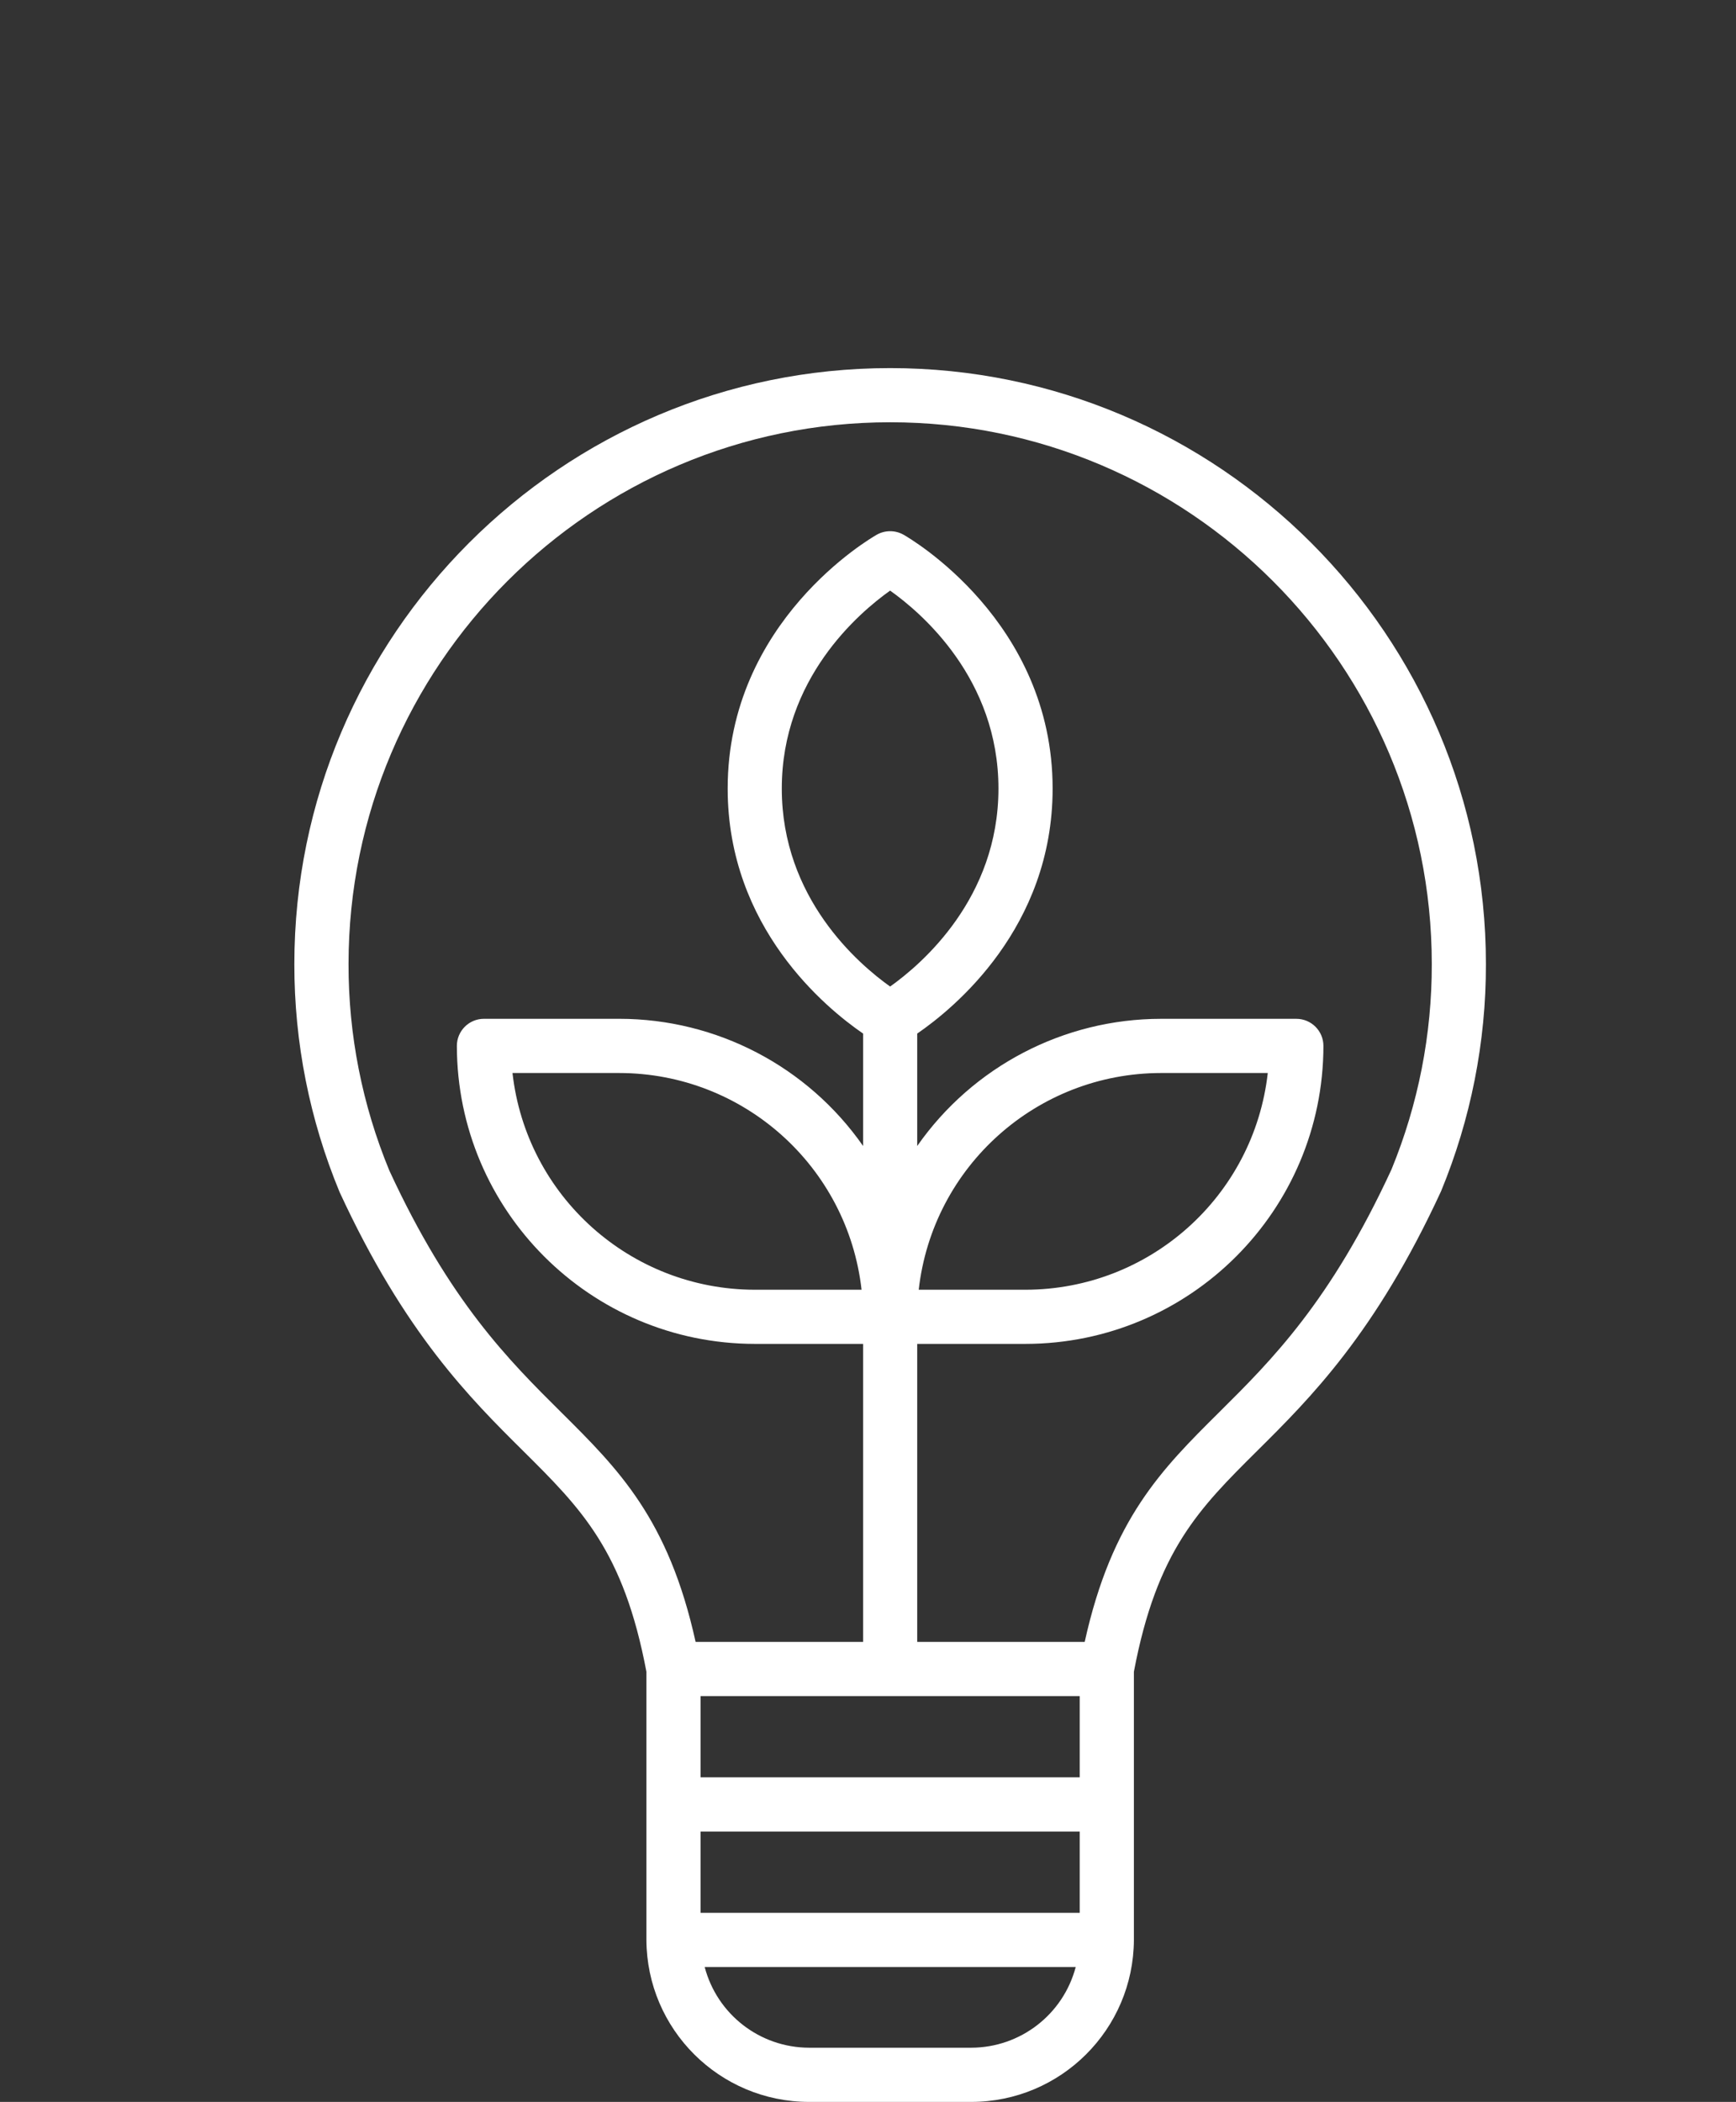 <?xml version="1.0" encoding="utf-8"?>
<!-- Generator: Adobe Illustrator 16.0.0, SVG Export Plug-In . SVG Version: 6.00 Build 0)  -->
<!DOCTYPE svg PUBLIC "-//W3C//DTD SVG 1.1//EN" "http://www.w3.org/Graphics/SVG/1.1/DTD/svg11.dtd">
<svg version="1.1" id="レイヤー_1" xmlns="http://www.w3.org/2000/svg" xmlns:xlink="http://www.w3.org/1999/xlink" x="0px"
	 y="0px" width="101.14px" height="122.415px" viewBox="0 0 101.14 122.415" enable-background="new 0 0 101.14 122.415"
	 xml:space="preserve">
<rect x="0" y="0" width="101.14" height="122.415" fill="#333333" stroke="none"/>
<path fill="#FFFFFF" d="M51.859,21.438c-19.139,0-34.71,15.571-34.71,34.711c-0.006,4.559,0.891,9.074,2.639,13.285
	c3.8,8.228,7.613,12.014,10.678,15.055c3.401,3.375,5.864,5.826,7.194,12.873v15.623c0.028,5.211,4.256,9.42,9.466,9.43h9.469
	c5.21-0.01,9.437-4.219,9.466-9.43V97.362c1.331-7.047,3.792-9.498,7.193-12.875c3.064-3.041,6.879-6.827,10.704-15.113
	c1.731-4.193,2.62-8.688,2.612-13.224C86.57,37.01,71,21.438,51.859,21.438z M51.859,57.456c-1.85-1.315-6.312-5.146-6.312-11.53
	c0-6.383,4.459-10.214,6.312-11.529c1.852,1.315,6.311,5.146,6.311,11.529C58.17,52.309,53.708,56.143,51.859,57.456z M62.904,98.78
	v4.732H40.815V98.78H62.904z M40.815,111.403v-4.734h22.089v4.734H40.815z M56.595,119.258h-9.469
	c-2.854-0.01-5.347-1.939-6.071-4.701h21.617C61.943,117.321,59.45,119.249,56.595,119.258z M81.068,68.11
	c-3.563,7.712-7.002,11.125-10.037,14.138c-3.345,3.319-6.256,6.218-7.836,13.377h-9.758V78.268h6.311
	c9.581-0.01,17.346-7.773,17.355-17.354c0-0.872-0.707-1.578-1.578-1.578h-7.889c-5.658,0.004-10.959,2.771-14.199,7.407v-6.547
	c2.149-1.476,7.889-6.169,7.889-14.271c0-9.754-8.334-14.583-8.688-14.784c-0.481-0.272-1.072-0.272-1.556,0
	c-0.354,0.201-8.688,5.03-8.688,14.783c0,8.103,5.737,12.795,7.89,14.271v6.547c-3.241-4.64-8.541-7.403-14.2-7.407h-7.889
	c-0.871,0-1.578,0.706-1.578,1.578c0.012,9.581,7.775,17.344,17.355,17.355h6.312v17.356h-9.758
	c-1.58-7.159-4.491-10.058-7.836-13.377c-3.034-3.013-6.475-6.426-10.01-14.08c-1.574-3.812-2.382-7.896-2.374-12.019
	c0-17.4,14.155-31.555,31.555-31.555s31.555,14.155,31.555,31.555C83.424,60.251,82.627,64.315,81.068,68.11z M53.525,75.114
	c0.813-7.184,6.883-12.613,14.111-12.622h6.225c-0.813,7.183-6.884,12.612-14.113,12.622H53.525z M50.195,75.114h-6.225
	c-7.229-0.01-13.301-5.439-14.112-12.622h6.224C43.312,62.5,49.382,67.932,50.195,75.114L50.195,75.114z"/>
</svg>
